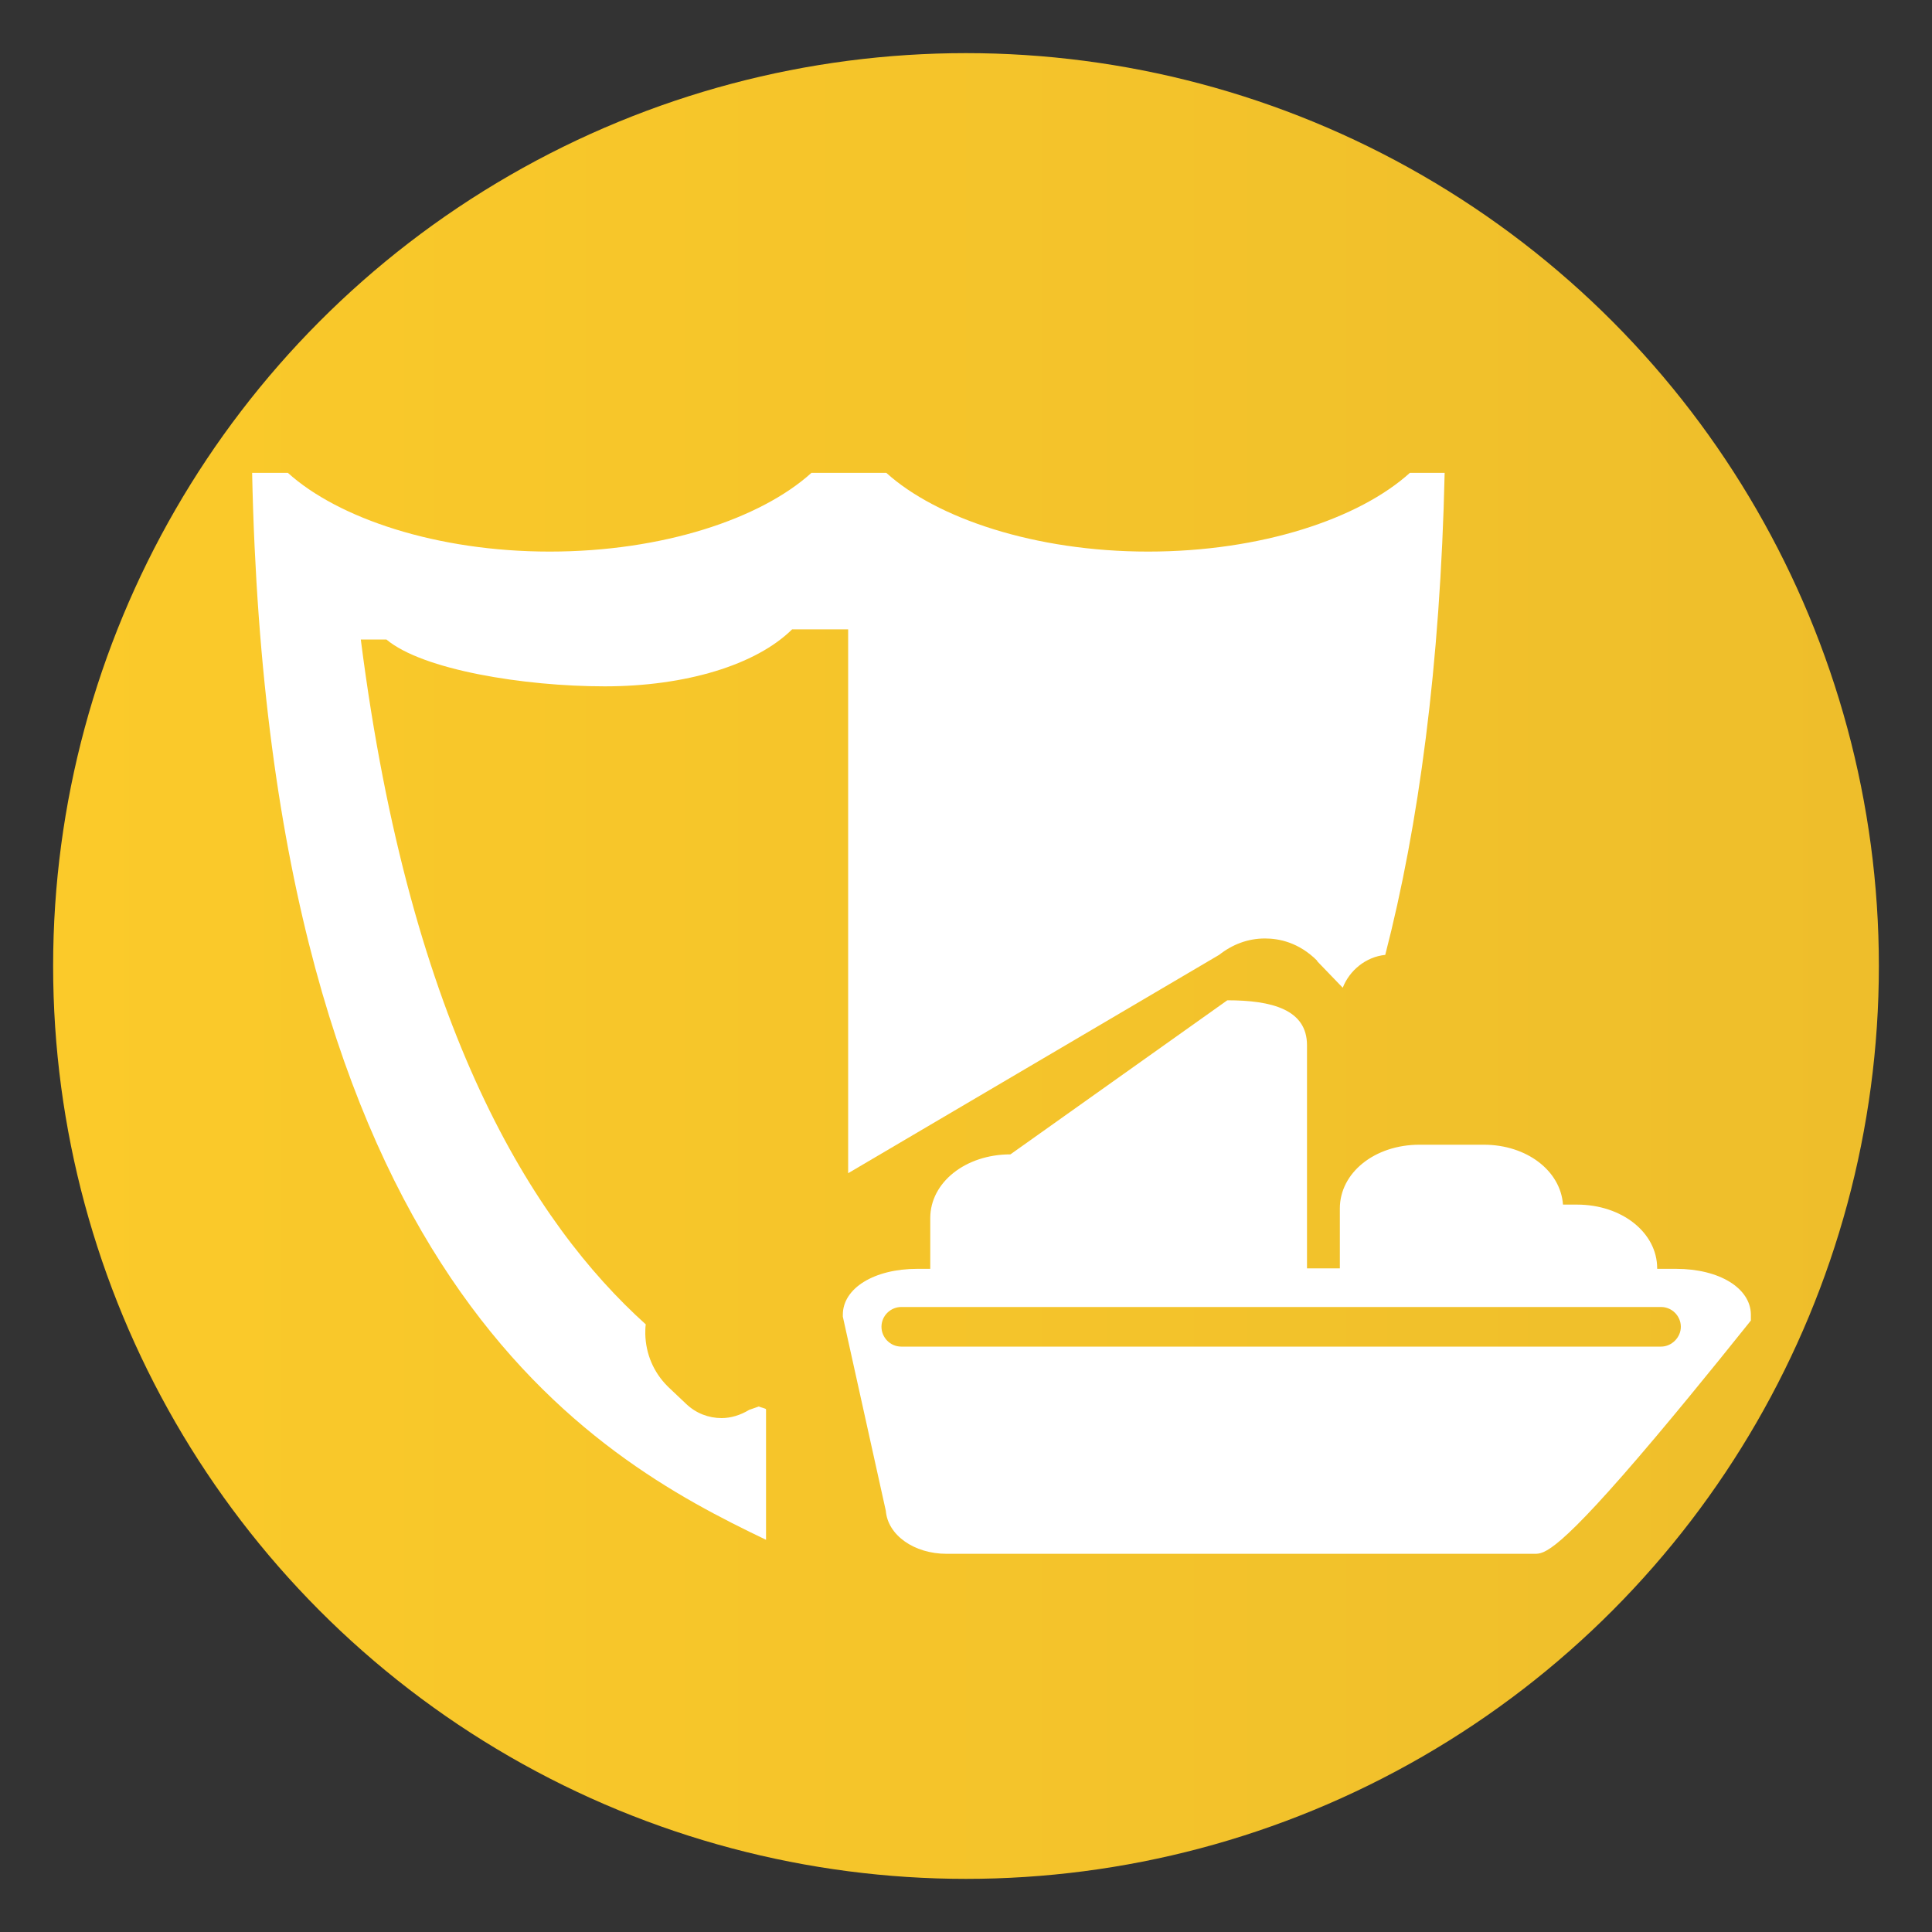 <svg xmlns="http://www.w3.org/2000/svg" xmlns:xlink="http://www.w3.org/1999/xlink" id="Layer_1" x="0px" y="0px" viewBox="0 0 400 400" style="enable-background:new 0 0 400 400;" xml:space="preserve"><rect x="0" y="0" width="400" height="400" fill="#333333" stroke="none"/><style type="text/css">	.st0{fill-rule:evenodd;clip-rule:evenodd;fill:url(#SVGID_1_);}	.st1{fill:#FFFFFF;}</style><linearGradient id="SVGID_1_" gradientUnits="userSpaceOnUse" x1="11.023" y1="200" x2="388.977" y2="200">	<stop offset="0" style="stop-color:#FBCA2A"></stop>	<stop offset="1" style="stop-color:#EEBE2B"></stop></linearGradient><circle class="st0" cx="200" cy="200" r="189"></circle><path class="st1" d="M347,262.7c0,0-2,0-3.9,0c0,0,0-0.1,0-0.1c0-7.4-7.3-13.2-16.6-13.2c0,0-1.5,0-2.9,0c-0.5-7-7.5-12.4-16.4-12.4 h-13.3c-9.3,0-16.5,5.8-16.5,13.2c0,0,0,8.2,0,12.4c-2.5,0-4.3,0-6.8,0c0-5.2,0-46.2,0-46.2c0-7.4-7.3-9.3-16.5-9.3L209.2,239 c-9.3,0-16.6,5.8-16.6,13.2c0,0,0,5.3,0,10.5c-1.4,0-2.7,0-2.7,0c-8.9,0-15.4,4-15.4,9.5v0.4l8.9,40.2c0.4,5,5.8,8.9,12.6,8.9h121.7 c2,0,4.7,0,25.1-24.2c9.6-11.4,18.8-23,18.9-23.1l0.8-1v-1.3C362.4,266.7,356,262.7,347,262.7z M343.9,278.8H186.6 c-2.3,0-4.1-1.9-4.1-4.1c0-2.3,1.9-4.1,4.1-4.1h157.3c2.3,0,4.1,1.9,4.1,4.1C348,276.9,346.1,278.8,343.9,278.8z"></path><path class="st1" d="M155.1,291.9c-1.8,1.1-3.8,1.7-5.7,1.7c-2.7,0-5.3-1-7.3-2.9l-3.7-3.5c-0.1-0.1-0.1-0.1-0.2-0.2 c-2.9-2.9-4.5-6.7-4.6-10.8c0-0.6,0-1.4,0.1-2c-23.2-20.9-48.7-61-59-141.8h5.3c7.5,6.3,28.5,9.7,45.2,9.7 c16.7,0,31.3-4.4,38.8-11.8h11.6v112.6l76.8-45.2c2.8-2.2,6-3.4,9.5-3.4c2.9,0,7,0.8,10.8,4.6c0,0,0,0.1,0,0.1l5.3,5.5 c1.4-3.6,4.8-6.4,8.8-6.8c6.9-26.7,11.4-59.9,12.3-99.8h-7.2c-10.5,9.5-30.8,16.3-54.2,16.3c-23.4,0-43.8-6.9-54.2-16.3H168 c-10.5,9.5-30.8,16.3-54.2,16.3c-23.4,0-43.8-6.9-54.2-16.3h-7.4c3.5,167,70.7,203.8,106.4,220.9v-27c0-0.2-1.1-0.4-1.5-0.6 L155.1,291.9z"></path></svg>